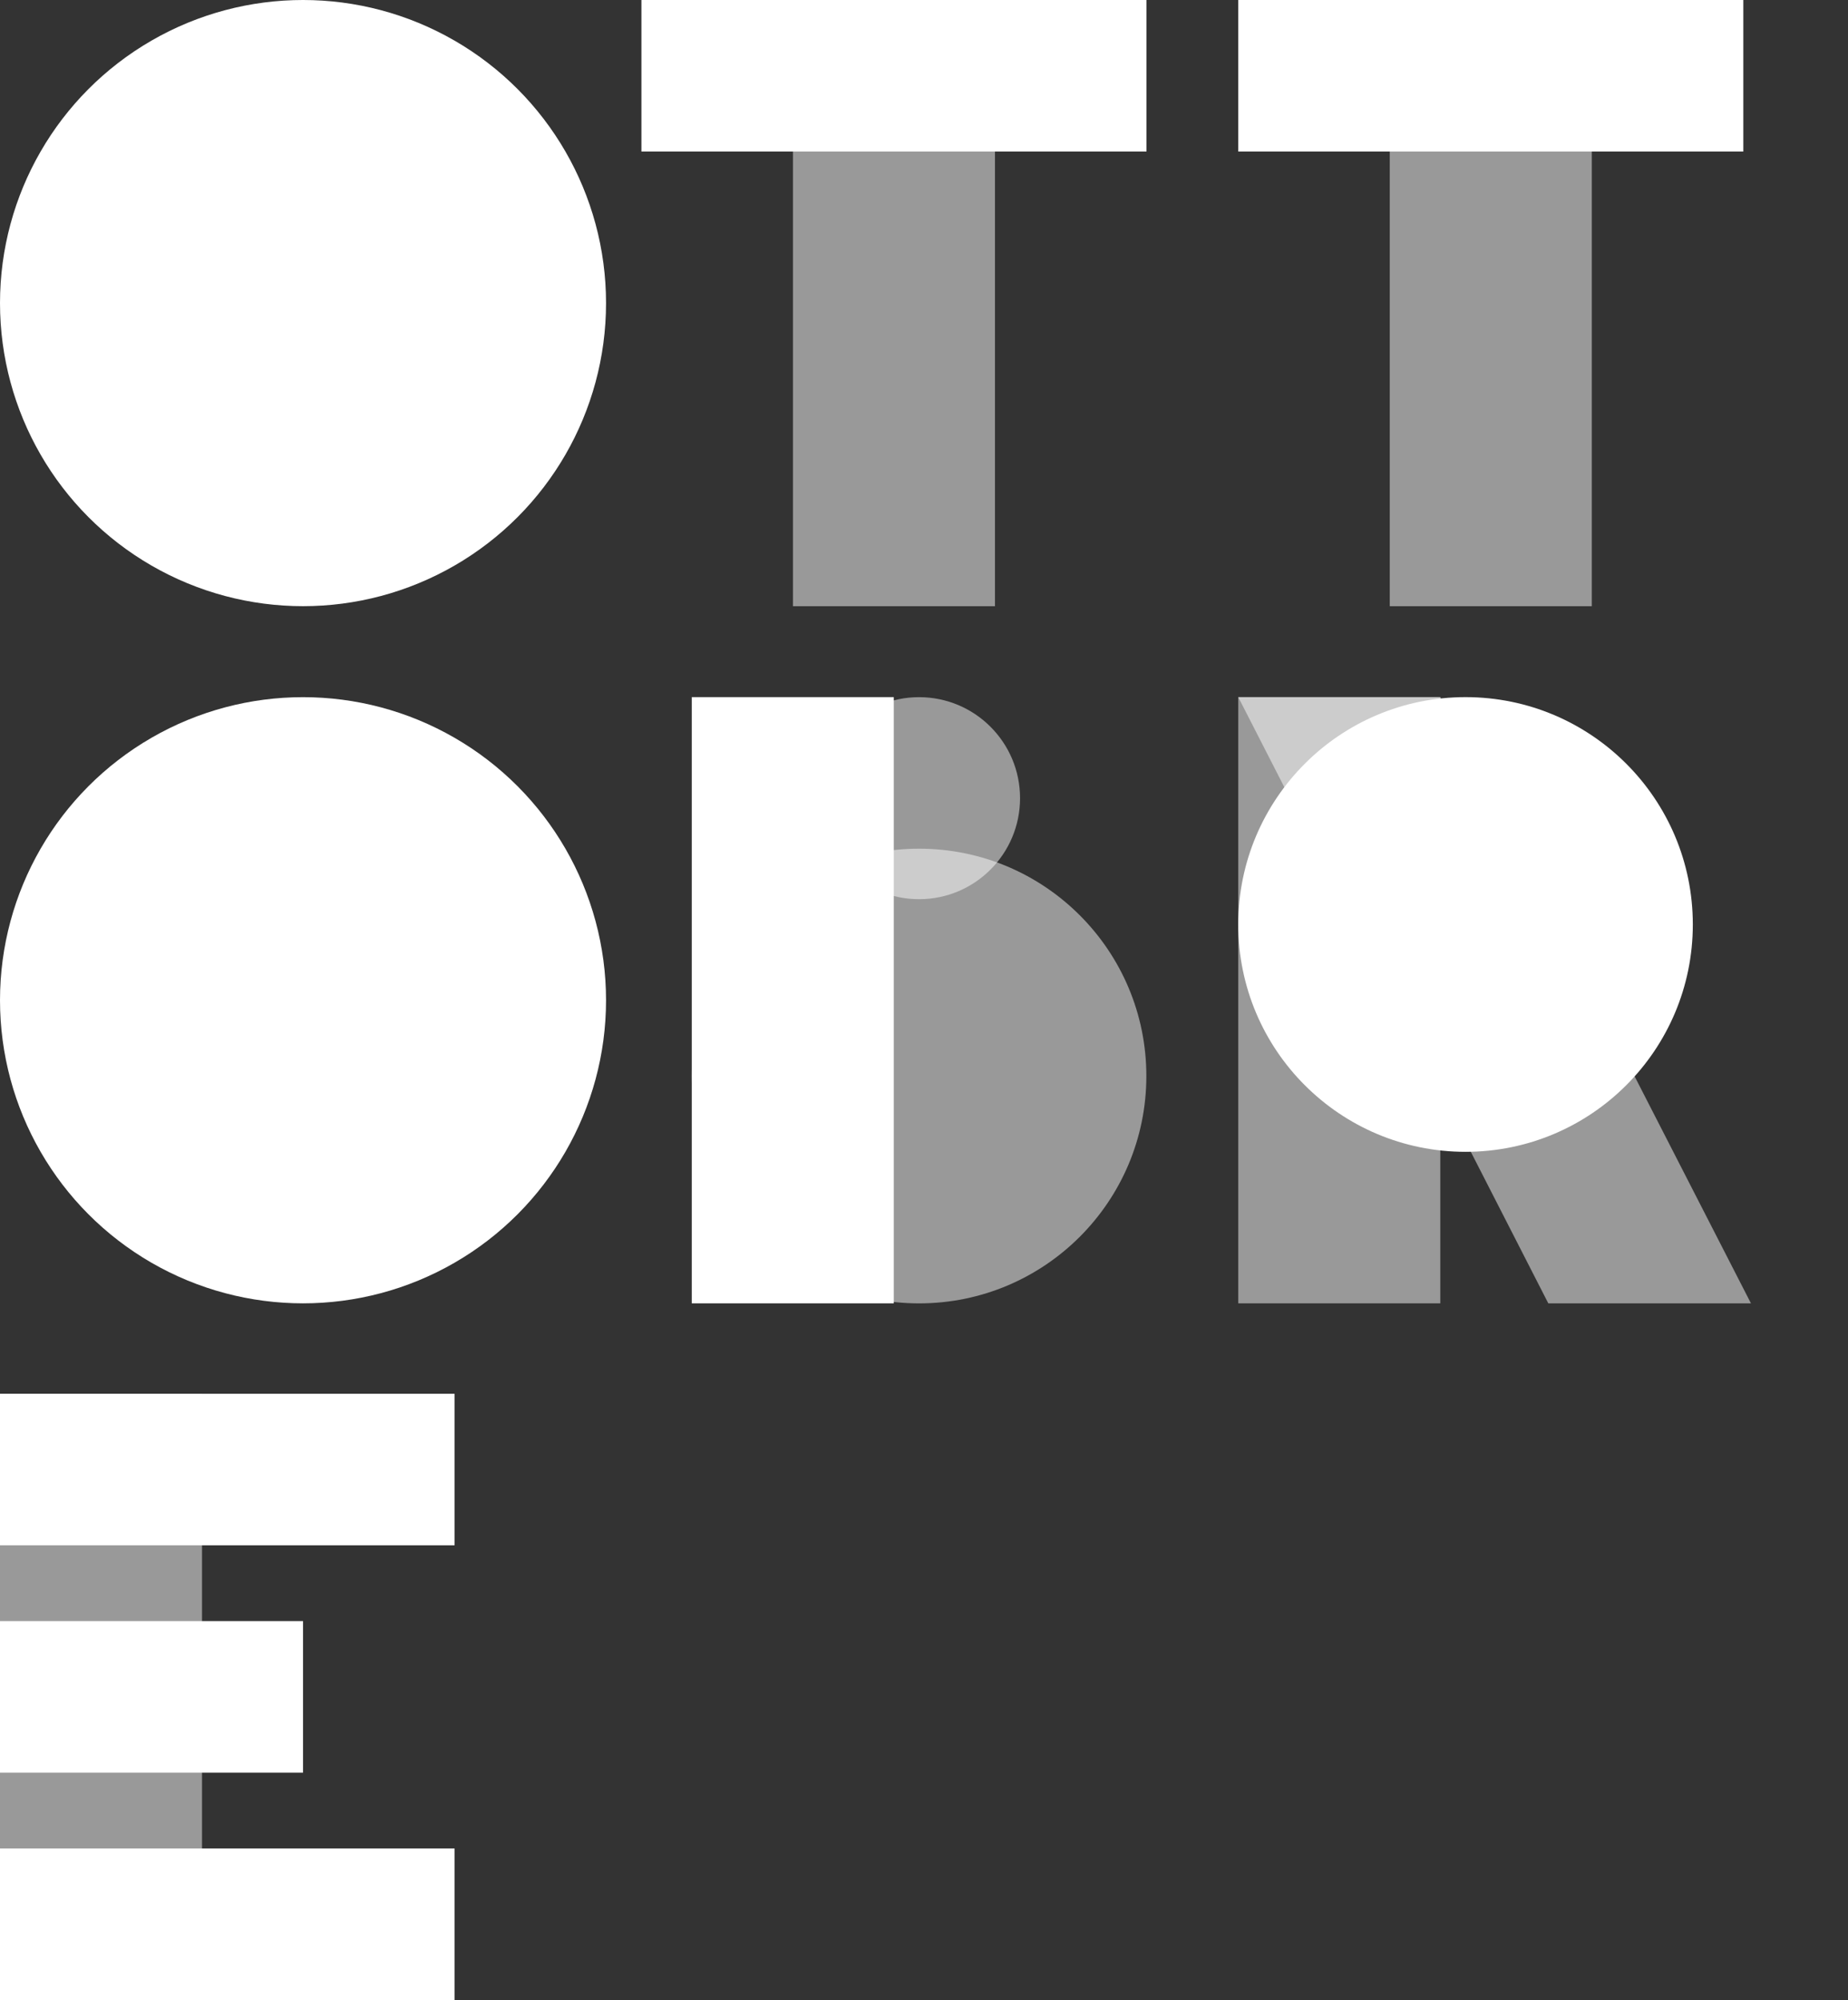 <?xml version="1.0" encoding="UTF-8"?><svg id="a" xmlns="http://www.w3.org/2000/svg" viewBox="0 0 501 542.08"><rect x="0" y="0" width="501" height="542.08" fill="#333333" stroke="none"/><defs><style>.b,.c{fill:#fff;}.c{opacity:.5;}</style></defs><g><rect class="c" x="376.77" width="54.77" height="164.31"/><rect class="b" x="335.7" width="136.92" height="41.08"/></g><g><rect class="c" x="214.97" width="54.77" height="164.31"/><rect class="b" x="173.89" width="136.92" height="41.08"/></g><circle class="b" cx="82.15" cy="82.15" r="82.15"/><g><rect class="c" y="377.77" width="54.77" height="164.31"/><rect class="b" y="377.77" width="123.23" height="41.08"/><rect class="b" y="501" width="123.23" height="41.08"/><rect class="b" y="439.38" width="82.15" height="41.08"/></g><circle class="b" cx="82.15" cy="271.11" r="82.15"/><g><rect class="b" x="187.54" y="188.95" width="54.77" height="164.31"/><circle class="c" cx="249.16" cy="291.65" r="61.62"/><circle class="c" cx="249.16" cy="216.34" r="27.38"/></g><g><rect class="c" x="335.7" y="188.95" width="54.77" height="164.31"/><circle class="b" cx="397.31" cy="250.57" r="61.62"/><polygon class="c" points="390.46 188.95 335.7 188.95 419.75 353.26 474.69 353.26 390.46 188.95"/></g></svg>